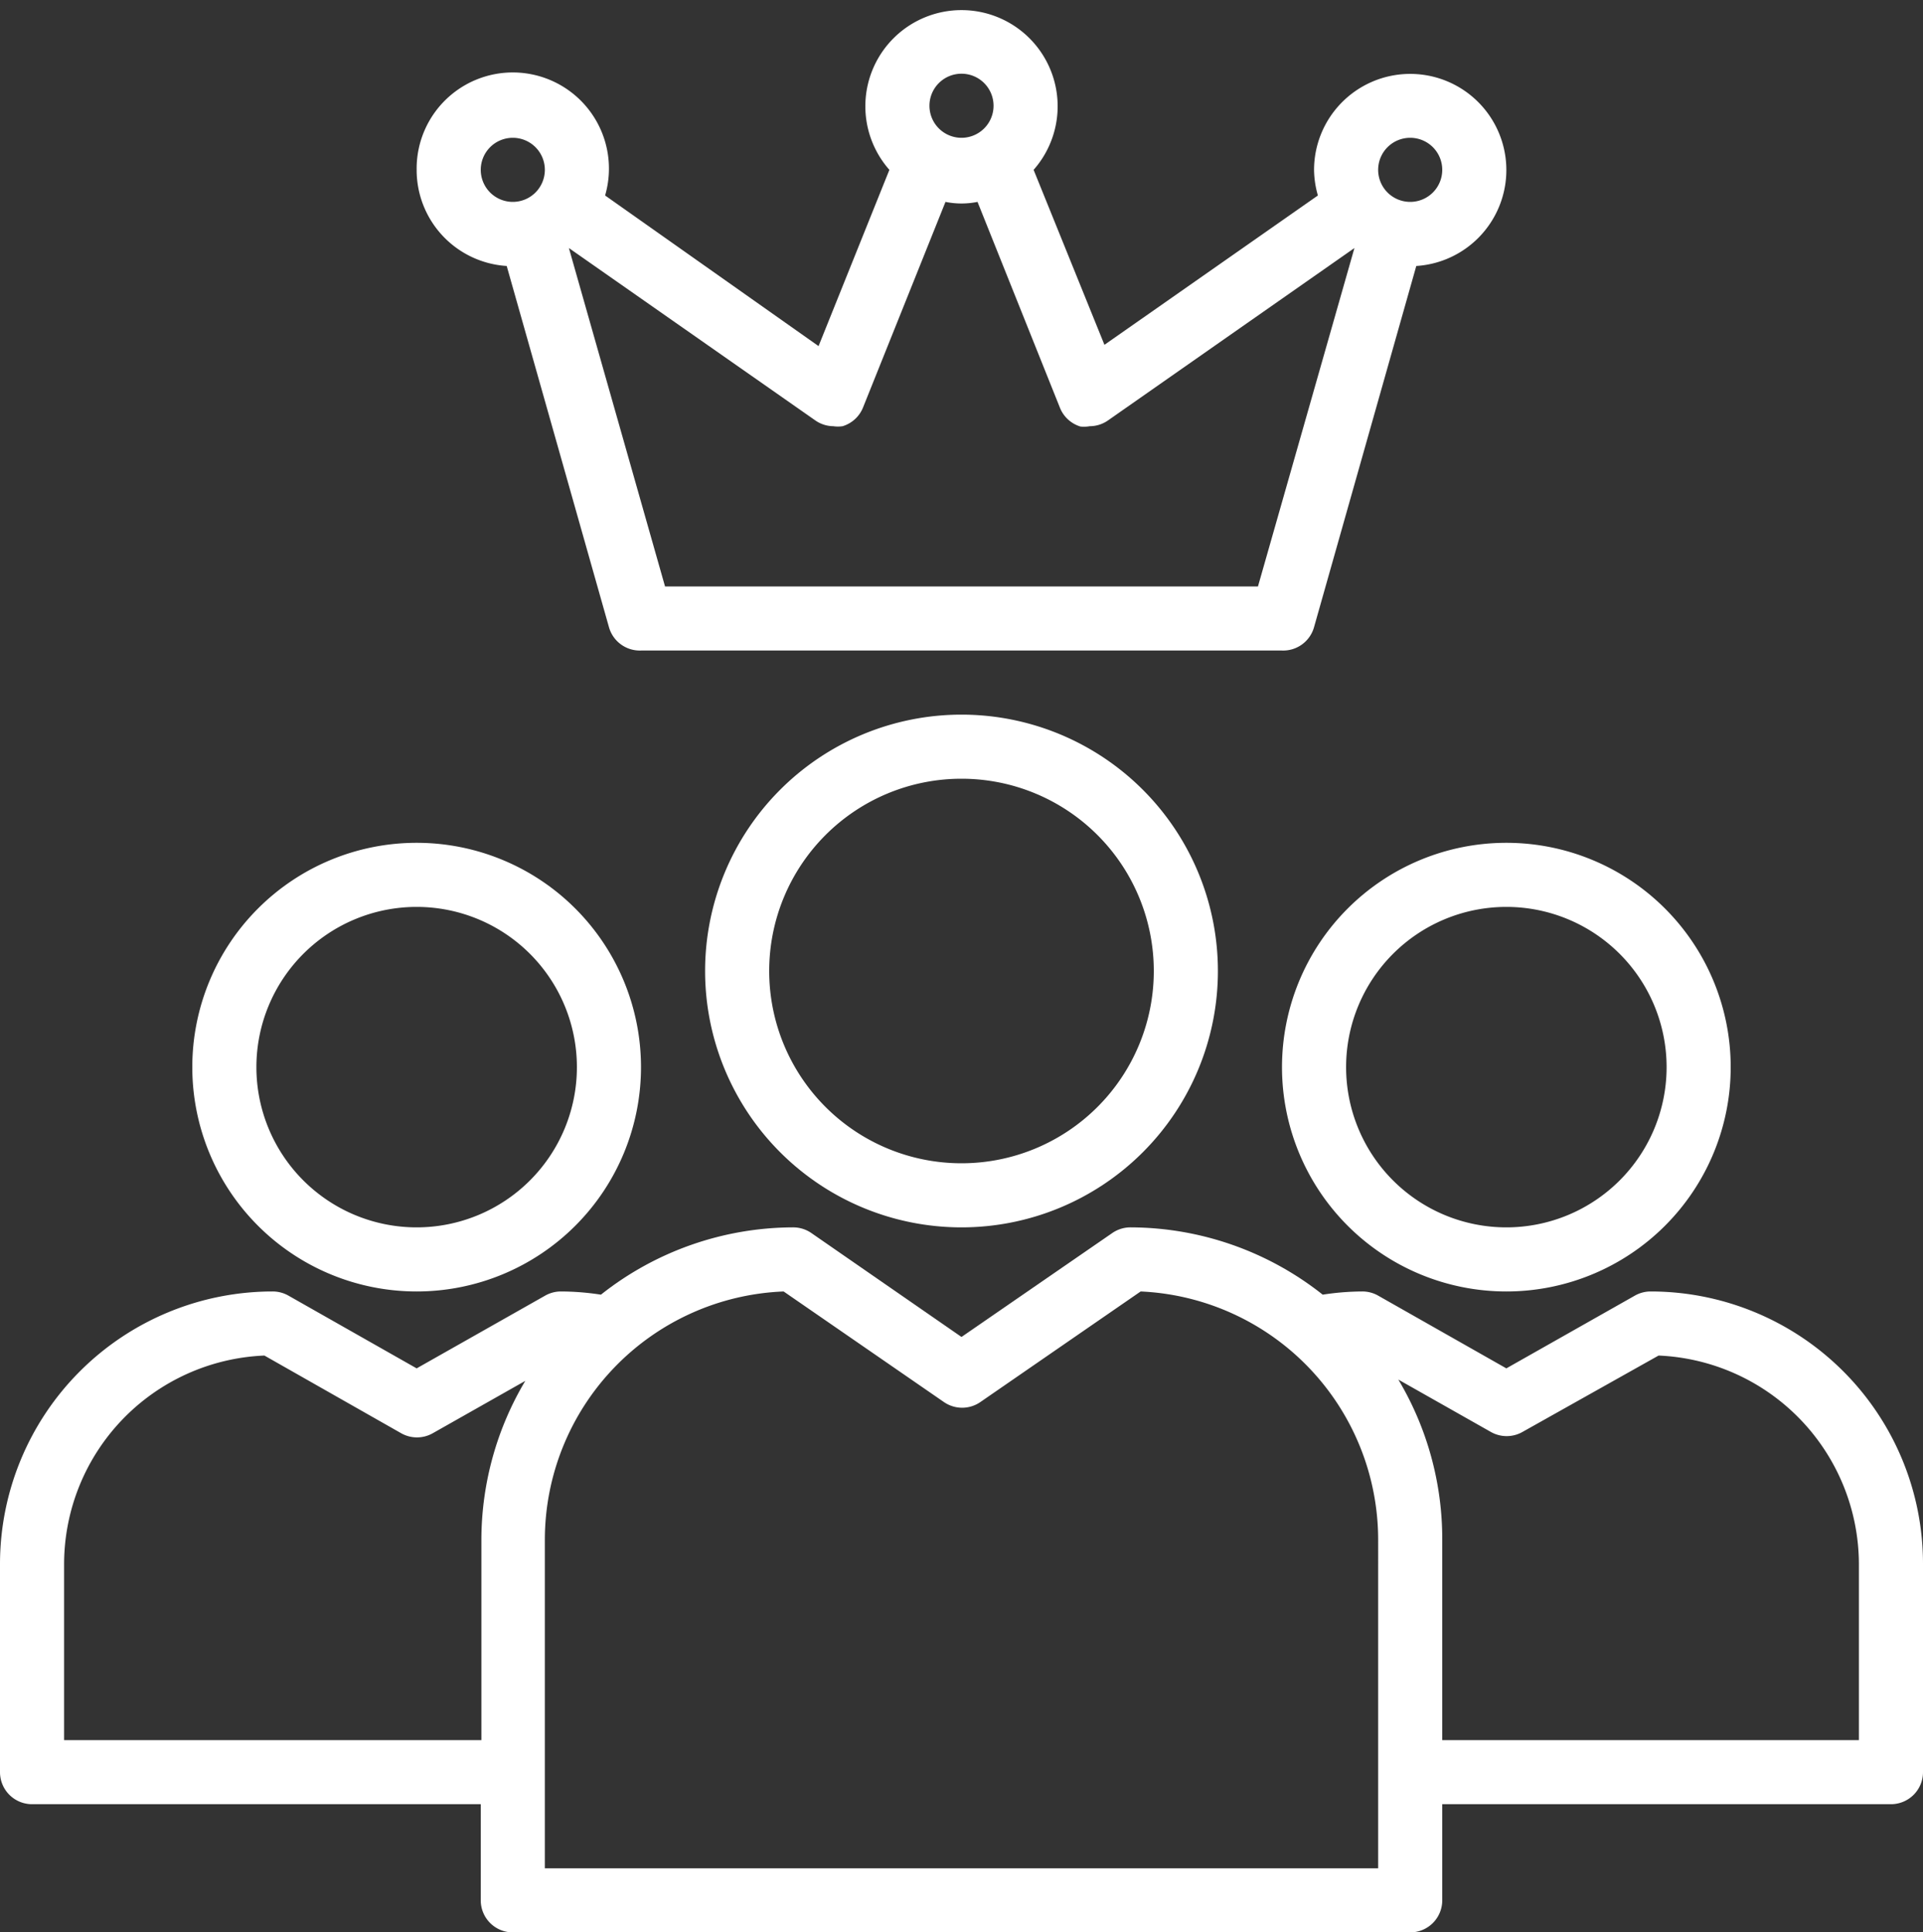 <?xml version="1.0" encoding="UTF-8" standalone="no"?><svg xmlns="http://www.w3.org/2000/svg" xmlns:xlink="http://www.w3.org/1999/xlink" data-name="Layer 1" fill="#ffffff" height="60.3" preserveAspectRatio="xMidYMid meet" version="1" viewBox="2.0 1.7 60.0 60.3" width="60" zoomAndPan="magnify"><rect x="2.0" y="1.7" width="60.0" height="60.3" fill="#333333" stroke="none"/><g id="change1_1"><path d="M24,32a8,8,0,1,0,8-8A8,8,0,0,0,24,32Zm14,0a6,6,0,1,1-6-6A6,6,0,0,1,38,32Z" fill="inherit"/></g><g id="change1_2"><path d="M15,42a7,7,0,1,0-7-7A7,7,0,0,0,15,42Zm0-12a5,5,0,1,1-5,5A5,5,0,0,1,15,30Z" fill="inherit"/></g><g id="change1_3"><path d="M53.5,42a1,1,0,0,0-.49.13L49,44.4l-4-2.27A1,1,0,0,0,44.5,42a8.28,8.28,0,0,0-1.23.1,9.69,9.69,0,0,0-6-2.1,1,1,0,0,0-.57.18L32,43.42l-4.68-3.24a1,1,0,0,0-.57-.18,9.69,9.69,0,0,0-6,2.1A8.28,8.28,0,0,0,19.5,42a1,1,0,0,0-.49.13L15,44.4l-4-2.27A1,1,0,0,0,10.5,42,8.51,8.51,0,0,0,2,50.5V57a1,1,0,0,0,1,1H17v3a1,1,0,0,0,1,1H46a1,1,0,0,0,1-1V58H61a1,1,0,0,0,1-1V50.5A8.5,8.5,0,0,0,53.5,42ZM4,56V50.5A6.52,6.52,0,0,1,10.25,44l4.26,2.42a1,1,0,0,0,1,0l2.88-1.63a9.71,9.71,0,0,0-1.37,5V56Zm41,4H19V49.75A7.76,7.76,0,0,1,26.45,42l5,3.45a1,1,0,0,0,1.14,0l5-3.45A7.76,7.76,0,0,1,45,49.75Zm15-4H47V49.75a9.71,9.71,0,0,0-1.37-5l2.88,1.63a1,1,0,0,0,1,0L53.75,44A6.53,6.53,0,0,1,60,50.5Z" fill="inherit"/></g><g id="change1_4"><path d="M49,42a7,7,0,1,0-7-7A7,7,0,0,0,49,42Zm0-12a5,5,0,1,1-5,5A5,5,0,0,1,49,30Z" fill="inherit"/></g><g id="change1_5"><path d="M43,21.27,46.19,10A3,3,0,1,0,43,7a3,3,0,0,0,.12.8l-6.66,4.66L34.25,7a3,3,0,1,0-4.5,0l-2.21,5.5L20.88,7.8A3,3,0,1,0,15,7a3,3,0,0,0,2.81,3L21,21.27A1,1,0,0,0,22,22H42A1,1,0,0,0,43,21.27ZM46,6a1,1,0,1,1-1,1A1,1,0,0,1,46,6ZM32,4a1,1,0,1,1-1,1A1,1,0,0,1,32,4ZM17,7a1,1,0,1,1,1,1A1,1,0,0,1,17,7Zm5.75,13-3-10.56,7.69,5.38A1,1,0,0,0,28,15a1,1,0,0,0,.29,0,1,1,0,0,0,.64-.59L31.5,8a2.52,2.52,0,0,0,1,0l2.57,6.42a1,1,0,0,0,.64.59A1,1,0,0,0,36,15a1,1,0,0,0,.57-.18l7.69-5.38L41.25,20Z" fill="inherit"/></g></svg>
